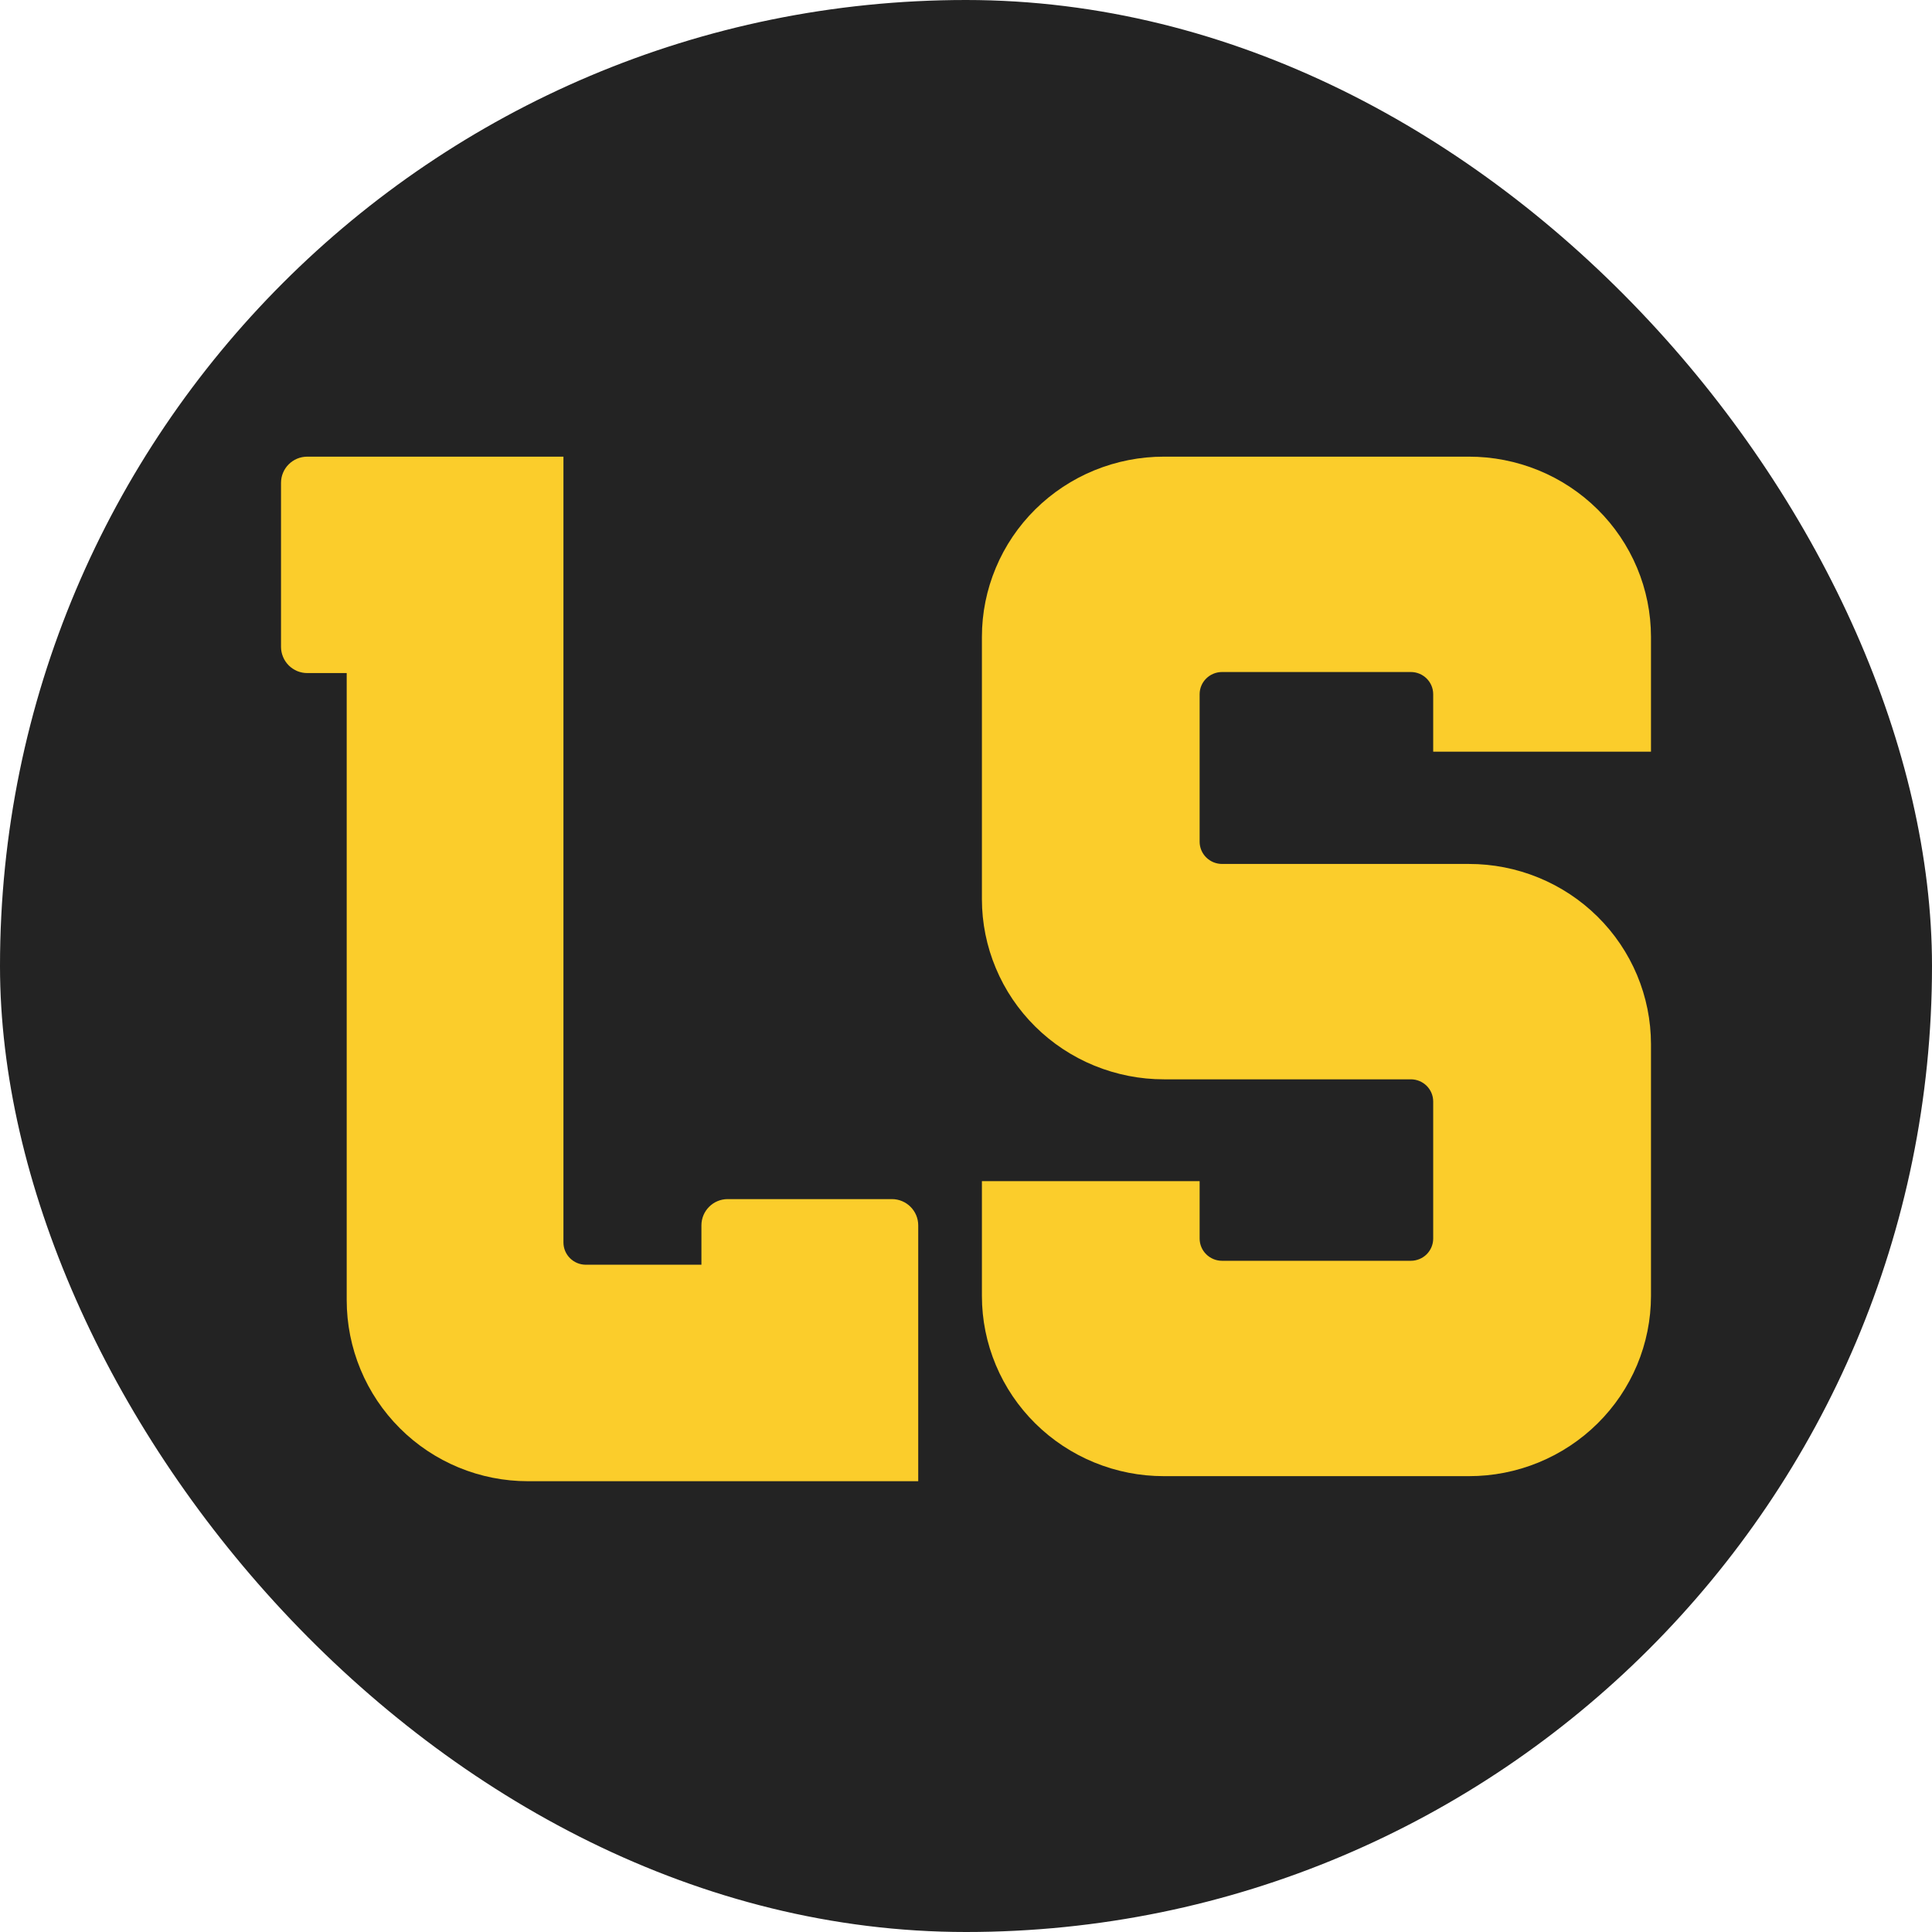 <svg width="55" height="55" viewBox="0 0 55 55" fill="none" xmlns="http://www.w3.org/2000/svg">
<rect width="55" height="55" rx="27.5" fill="#232323"/>
<g clip-path="url(#clip0_15630_416)">
<path d="M8.748 13C8.334 13 8 13.334 8 13.747V18.415C8 18.513 8.02 18.61 8.058 18.701C8.095 18.791 8.151 18.874 8.22 18.943C8.29 19.012 8.372 19.067 8.463 19.105C8.554 19.142 8.651 19.161 8.749 19.161H9.87V37.013C9.87 37.69 10.004 38.361 10.264 38.987C10.523 39.612 10.904 40.181 11.383 40.659C11.862 41.138 12.431 41.517 13.057 41.776C13.683 42.035 14.354 42.167 15.032 42.167H26.14V34.884C26.14 34.471 25.804 34.136 25.391 34.136H20.716C20.303 34.136 19.968 34.471 19.968 34.884V36.004H16.677C16.326 36.004 16.04 35.72 16.04 35.369V13H8.748Z" fill="#FBCD2B"/>
<path d="M46.604 16.165C46.865 16.787 46.999 17.454 47 18.128V21.398H40.8V19.763C40.8 19.414 40.515 19.131 40.163 19.131H34.79C34.437 19.131 34.151 19.414 34.151 19.763V23.963C34.151 24.046 34.168 24.128 34.2 24.205C34.232 24.281 34.279 24.351 34.339 24.41C34.398 24.468 34.468 24.515 34.546 24.547C34.623 24.578 34.706 24.595 34.79 24.595H41.815C42.495 24.594 43.169 24.726 43.798 24.984C44.426 25.241 44.998 25.619 45.479 26.095C45.961 26.571 46.343 27.137 46.604 27.759C46.865 28.382 46.999 29.049 47 29.723V36.895C46.999 37.569 46.865 38.236 46.604 38.859C46.343 39.481 45.961 40.047 45.479 40.523C44.998 40.999 44.426 41.377 43.798 41.634C43.169 41.892 42.495 42.024 41.815 42.023H33.137C32.457 42.024 31.783 41.892 31.154 41.634C30.526 41.377 29.954 40.999 29.473 40.523C28.991 40.047 28.609 39.481 28.349 38.859C28.088 38.236 27.953 37.569 27.953 36.895V33.625H34.151V35.26C34.151 35.343 34.168 35.425 34.2 35.502C34.232 35.579 34.279 35.648 34.339 35.707C34.398 35.766 34.468 35.812 34.546 35.844C34.623 35.876 34.706 35.892 34.79 35.892H40.163C40.332 35.892 40.494 35.825 40.614 35.707C40.733 35.588 40.8 35.427 40.8 35.26V31.358C40.8 31.009 40.515 30.726 40.163 30.726H33.137C32.457 30.727 31.783 30.594 31.154 30.337C30.526 30.08 29.954 29.702 29.473 29.226C28.991 28.75 28.609 28.184 28.349 27.561C28.088 26.939 27.953 26.271 27.953 25.598V18.128C27.953 17.454 28.088 16.787 28.349 16.165C28.609 15.542 28.991 14.977 29.473 14.5C29.954 14.024 30.526 13.646 31.154 13.389C31.783 13.132 32.457 12.999 33.137 13H41.815C42.495 12.999 43.169 13.132 43.798 13.389C44.426 13.646 44.998 14.024 45.479 14.5C45.961 14.976 46.343 15.542 46.604 16.165Z" fill="#FBCD2B"/>
</g>
<defs>
<clipPath id="clip0_15630_416">
<rect width="39" height="29.167" fill="white" transform="translate(8 13)"/>
</clipPath>
</defs>
</svg>
